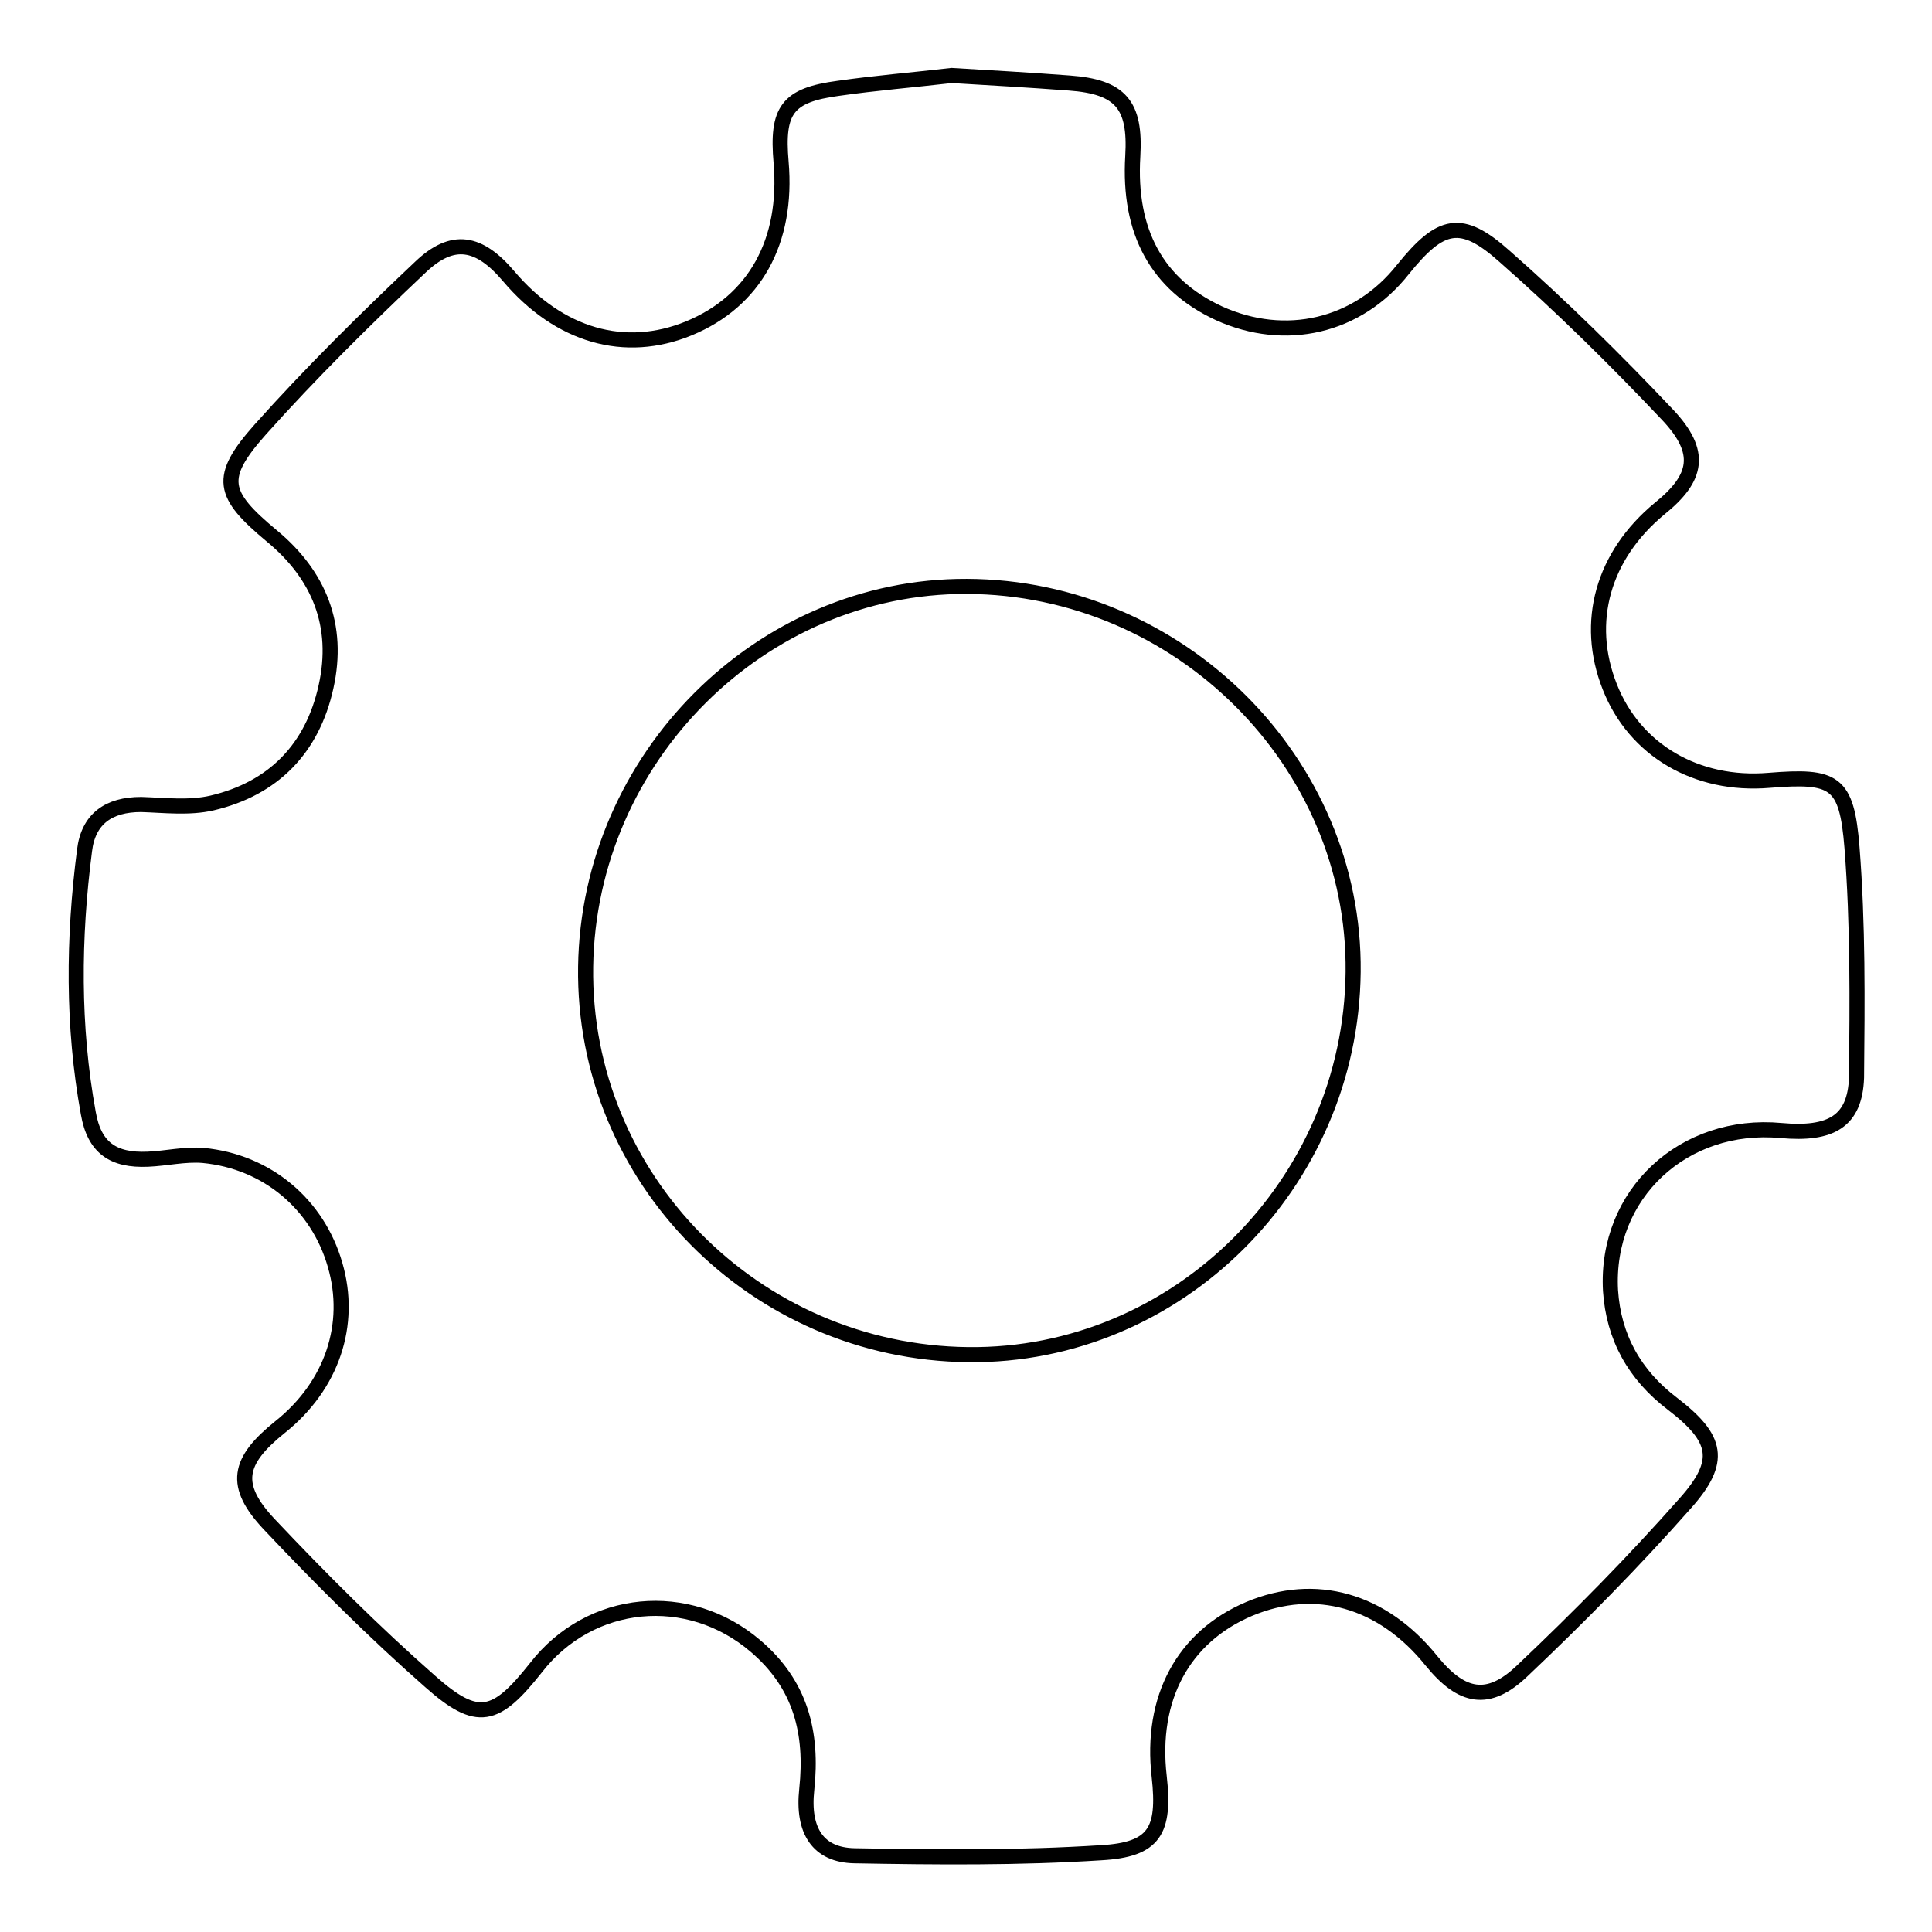 <?xml version="1.0" encoding="utf-8"?>
<!-- Svg Vector Icons : http://www.onlinewebfonts.com/icon -->
<!DOCTYPE svg PUBLIC "-//W3C//DTD SVG 1.1//EN" "http://www.w3.org/Graphics/SVG/1.1/DTD/svg11.dtd">
<svg version="1.1" xmlns="http://www.w3.org/2000/svg" xmlns:xlink="http://www.w3.org/1999/xlink" x="0px" y="0px" viewBox="0 0 256 256" enable-background="new 0 0 256 256" xml:space="preserve">
<g> <path stroke-width="2" fill-opacity="0" stroke="#000000"  d="M245.4,112.3c-0.7-8.8-2.3-9.6-11-8.9c-9.6,0.8-17.8-4-21.1-12.4c-3.4-8.6-0.9-17.4,6.6-23.6 c5.1-4.1,5.7-7.5,1.1-12.4c-6.9-7.3-14.1-14.4-21.6-21c-5.8-5.2-8.5-4.5-13.5,1.7c-6,7.6-15.6,9.8-24.4,5.8 c-8.2-3.8-12-10.8-11.4-20.8c0.4-6.8-1.6-9.2-8.4-9.7c-5.3-0.4-10.6-0.7-15.6-1c-5.2,0.6-10.1,1-15,1.7c-6.8,0.9-8.2,2.9-7.6,9.8 c0.9,10.5-3.5,18.4-12.2,22c-8.5,3.5-17.2,1-23.9-6.9c-3.9-4.6-7.4-5.3-11.7-1.2c-7.3,6.9-14.5,14-21.2,21.5 c-5.7,6.4-5.1,8.6,1.5,14.1c6.3,5.2,9,11.9,7.2,20c-1.8,8.2-7,13.5-15.1,15.4c-3,0.7-6.3,0.3-9.4,0.2c-4.3,0-7,1.9-7.5,6.1 c-1.5,11.6-1.6,23.3,0.5,34.8c0.8,4.6,3.3,6.3,7.9,6.1c2.4-0.1,4.9-0.7,7.3-0.5c8.5,0.8,15.2,6.5,17.5,14.5 c2.3,7.9-0.4,16-7.3,21.5c-5.6,4.5-6.3,7.7-1.4,12.9c6.8,7.2,13.8,14.2,21.3,20.8c6.3,5.6,8.7,4.9,14-1.8 c7.2-9.3,20.2-10.5,29.1-2.9c6,5.1,7.6,11.5,6.8,19c-0.6,5.5,1.5,8.7,6.3,8.8c10.9,0.2,21.8,0.3,32.7-0.4c7.1-0.4,8.5-2.9,7.7-10.1 c-1.2-10.4,3.2-18.5,11.9-22.2c8.8-3.7,17.7-1.2,24.2,6.9c4,4.9,7.5,5.6,12,1.3c7.5-7.1,14.8-14.5,21.6-22.2 c5-5.6,4.3-8.6-1.7-13.2c-5-3.8-7.8-8.8-8.2-15c-0.7-12.8,9.7-22.4,22.6-21.2c6.6,0.6,9.8-1.2,10-7 C246.1,132.7,246.2,122.5,245.4,112.3z M128.3,179.5c-28.3-0.3-51.1-23.4-50.7-51.4c0.4-27.7,23.2-50.5,50.5-50.4 c28.2,0.1,51.5,23.3,51.2,51.1C179,156.9,156,179.8,128.3,179.5z"/></g>
</svg>